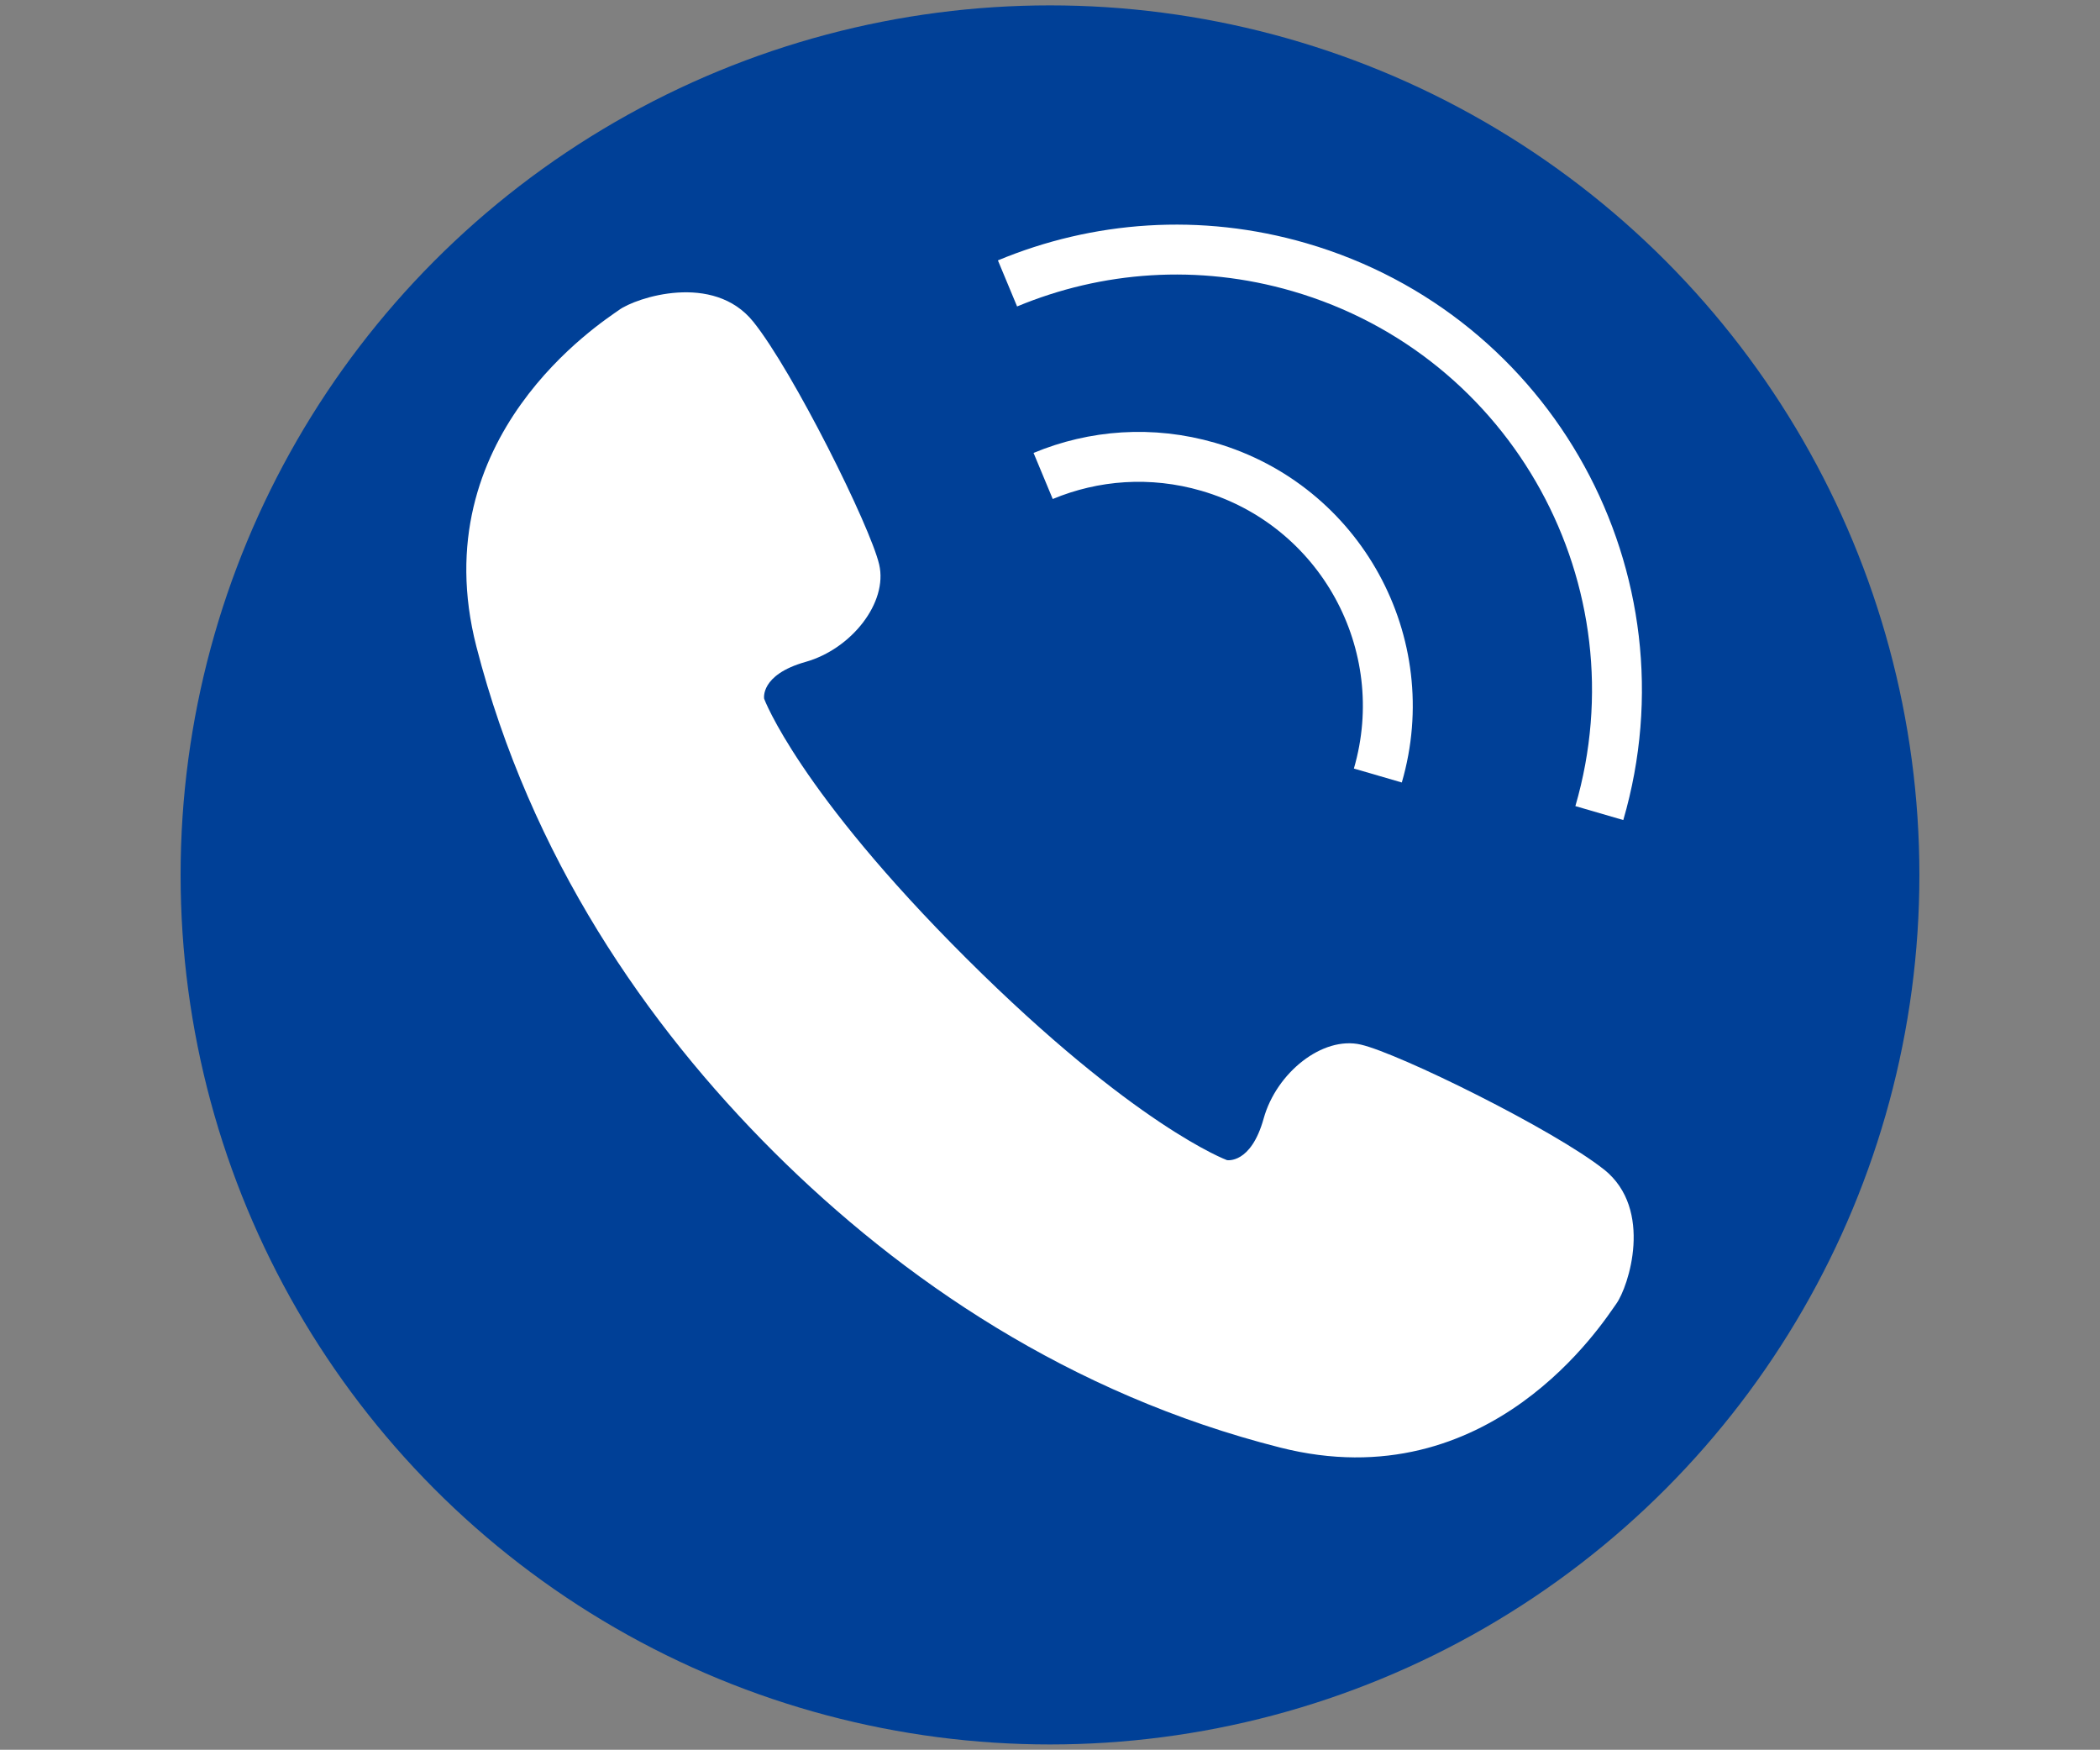 <?xml version="1.0" encoding="UTF-8"?>
<svg id="_レイヤー_1" data-name="レイヤー 1" xmlns="http://www.w3.org/2000/svg" viewBox="0 0 34 28.325">
  <rect x="0" y="0" width="34" height="28.325" fill="#808080" stroke="none"/>
  <defs>
    <style>
      .cls-1 {
        stroke: #fff;
        stroke-miterlimit: 10;
        stroke-width: .808px;
      }

      .cls-1, .cls-2 {
        fill: none;
      }

      .cls-2, .cls-3, .cls-4 {
        stroke-width: 0px;
      }

      .cls-3 {
        fill: #004097;
      }

      .cls-4 {
        fill: #fff;
      }
    </style>
  </defs>
  <g>
    <circle class="cls-3" cx="17" cy="14.163" r="14.076"/>
    <path class="cls-4" d="M25.972,18.934c-.806-.643-3.319-1.881-3.939-2.024-.619-.144-1.368.454-1.574,1.197-.207.743-.594.673-.594.673,0,0-1.49-.548-4.216-3.263-2.726-2.716-3.277-4.205-3.277-4.205,0,0-.073-.387.67-.597.741-.208,1.337-.96,1.192-1.578-.145-.619-1.393-3.127-2.039-3.93-.647-.803-1.898-.389-2.173-.189-.277.199-3.183,2.047-2.309,5.449.875,3.403,2.753,6.124,4.816,8.181,2.064,2.056,4.792,3.923,8.198,4.785,3.405.863,5.242-2.05,5.441-2.327.199-.276.608-1.528-.196-2.173Z"/>
    <path class="cls-1" d="M16.312,4.588c1.448-.603,3.104-.735,4.728-.262,3.78,1.1,5.954,5.056,4.854,8.836"/>
    <path class="cls-1" d="M16.889,7.705c.819-.341,1.755-.415,2.674-.148,2.138.622,3.367,2.859,2.745,4.997"/>
  </g>
  <rect class="cls-2" width="34" height="28.325"/>
</svg>